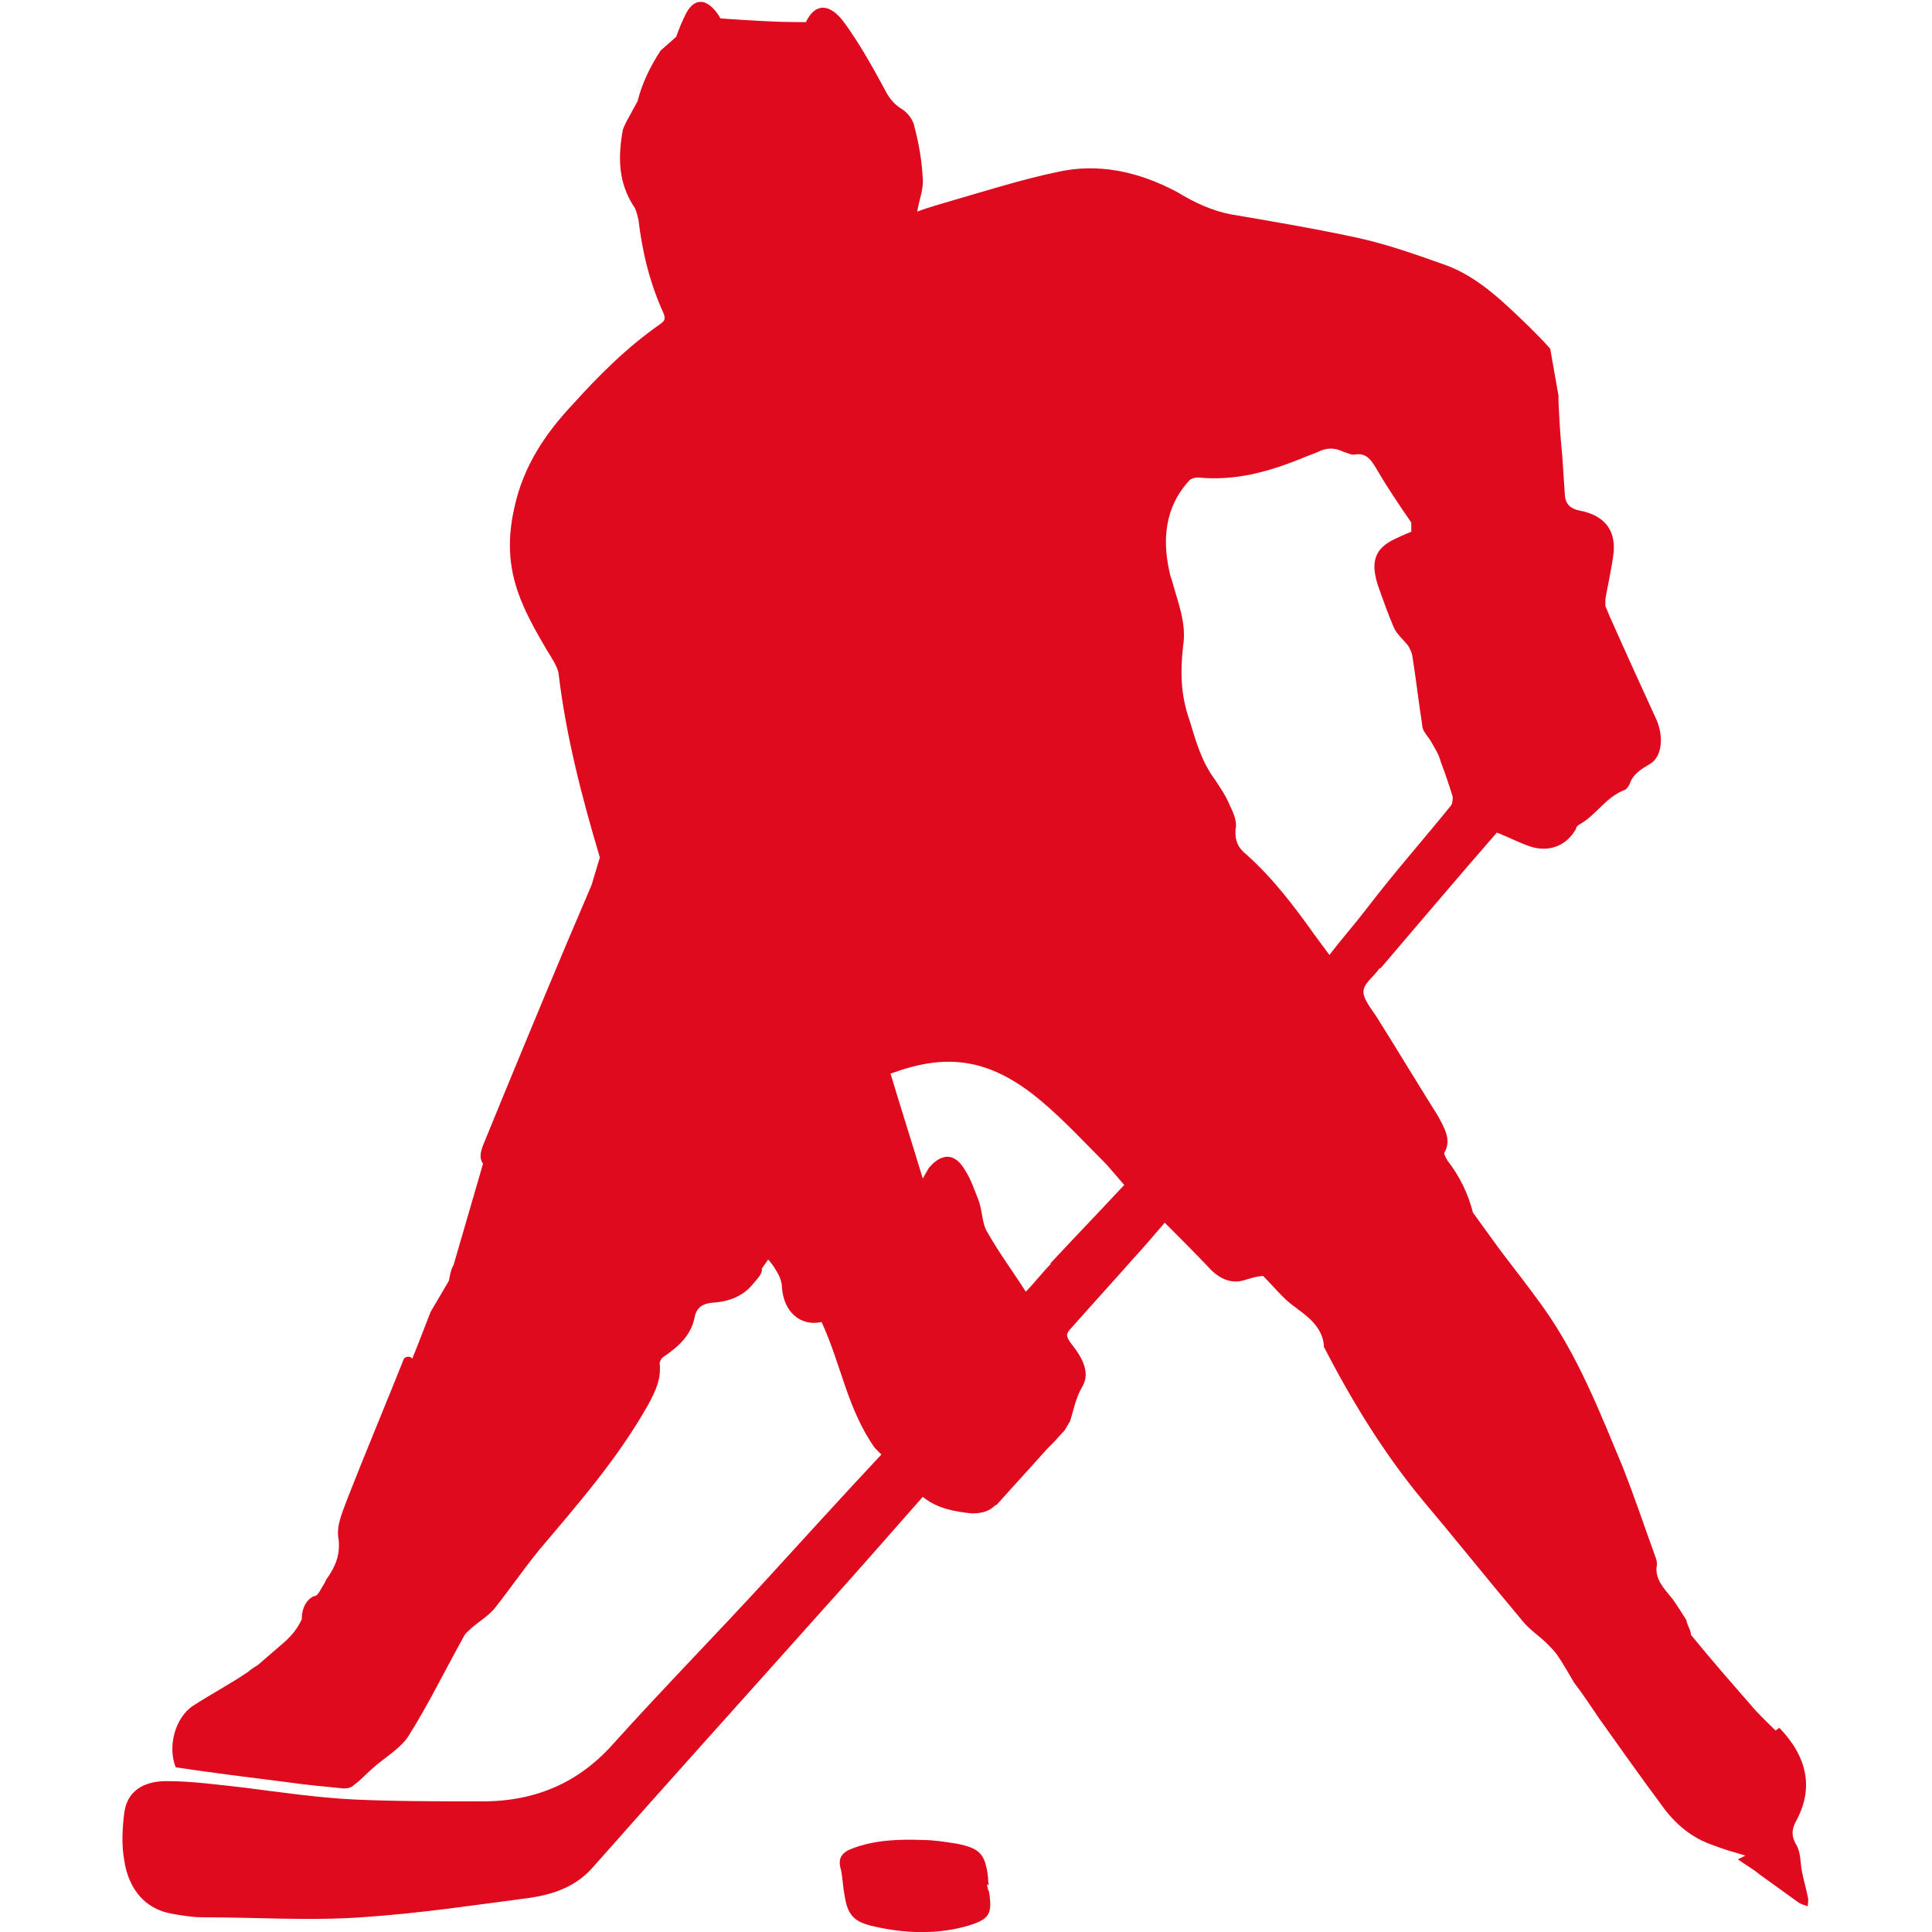<?xml version="1.0" encoding="UTF-8"?>
<svg id="_Слой_1" data-name="Слой_1" xmlns="http://www.w3.org/2000/svg" version="1.1" viewBox="0 0 21 21">
  <!-- Generator: Adobe Illustrator 29.6.1, SVG Export Plug-In . SVG Version: 2.1.1 Build 9)  -->
  <defs>
    <style>
      .st0 {
        fill: #df0a1d;
      }
    </style>
  </defs>
  <path class="st0" d="M10.73,20.48s0,.05.02.08c.04.25,0,.3-.22.37-.34.1-.7.09-1.07,0-.19-.05-.25-.13-.28-.33-.02-.1-.02-.19-.04-.28-.04-.13.02-.19.13-.23.24-.09.5-.1.76-.09.12,0,.24.02.37.04.25.05.31.11.34.37,0,.03,0,.05.01.08h0Z"/>
  <path class="st0" d="M19.32,18.83c-.1-.1-.21-.2-.3-.31-.21-.24-.42-.48-.64-.75,0-.05-.04-.1-.05-.16-.05-.08-.1-.16-.15-.23-.09-.11-.2-.22-.17-.37,0-.02,0-.04-.01-.07-.12-.33-.23-.66-.36-.99-.25-.6-.49-1.22-.88-1.76-.15-.21-.31-.41-.46-.61l-.29-.4c-.05-.2-.14-.39-.28-.57-.01-.02-.04-.07-.03-.08.08-.14,0-.27-.07-.4-.22-.35-.43-.7-.65-1.05-.06-.1-.16-.21-.16-.3s.11-.16.17-.25c0,0,0,0,.02-.01.42-.49.84-.99,1.26-1.47.13.05.24.11.36.15.21.07.4-.01.5-.19,0-.02.02-.04.04-.05.18-.1.28-.29.48-.37.02,0,.05-.04.06-.06.04-.12.13-.17.23-.23.13-.08.15-.31.05-.51-.16-.35-.32-.7-.48-1.06-.02-.04-.04-.1-.06-.14,0-.03,0-.06,0-.08.03-.17.07-.34.09-.51.02-.25-.11-.4-.37-.45-.1-.02-.15-.07-.16-.16-.01-.15-.02-.31-.03-.45-.02-.19-.03-.37-.04-.57v-.07l-.09-.51c-.08-.09-.15-.16-.22-.23-.28-.27-.56-.55-.92-.68-.31-.11-.62-.22-.93-.29-.46-.1-.93-.18-1.4-.26-.21-.04-.4-.13-.58-.24-.43-.23-.87-.32-1.31-.22-.38.08-.76.2-1.14.31-.13.04-.25.07-.38.12.02-.13.07-.24.06-.36-.01-.19-.04-.37-.09-.56-.01-.07-.07-.15-.13-.19-.1-.06-.15-.13-.2-.23-.13-.24-.27-.49-.43-.71-.16-.22-.32-.22-.42-.01h-.08c-.28,0-.56-.02-.85-.04,0,0,0,0-.01-.02-.12-.19-.26-.22-.36-.04-.04.08-.08.17-.11.26l-.17.15c-.11.17-.2.35-.25.55l-.12.22s-.03.06-.04.09c-.05.28-.06.57.13.85.02.04.03.09.04.13.04.34.12.68.27,1.01.03.07.01.09-.03.12-.36.25-.66.55-.95.87-.3.32-.54.67-.64,1.13-.06.27-.07.54.01.82.07.25.2.48.34.72.05.08.11.17.13.25.08.68.25,1.34.45,2.01l-.09.3c-.34.79-.67,1.59-1,2.39-.06.15-.12.29-.18.44-.03.08-.04.14,0,.2l-.32,1.1c-.03.05-.04.11-.05.17l-.2.34c-.07.18-.13.34-.2.51-.02-.04-.08-.02-.09,0-.2.5-.41,1-.61,1.51-.05.14-.13.3-.1.45.02.18-.04.3-.12.42-.02.02-.02.04-.04.07-.04.06-.06.13-.11.13,0,0-.13.05-.13.25-.04.09-.1.17-.19.25l-.29.25s-.07.04-.1.07c-.19.13-.4.24-.6.37-.2.13-.28.45-.19.67.4.06.8.11,1.2.16.21.03.42.05.63.07.04,0,.08-.01.11-.04.07-.05.12-.11.19-.17.13-.12.31-.22.4-.36.22-.35.4-.72.6-1.08.02-.04.05-.06.08-.09.08-.07.18-.13.25-.21.16-.2.31-.42.48-.63.43-.51.87-1.01,1.2-1.6.07-.13.14-.27.12-.44,0-.02.02-.06.04-.07.16-.11.3-.23.34-.43.02-.11.09-.15.19-.16.18-.01.34-.07.45-.21.07-.08.1-.12.09-.16l.07-.1s.06.07.08.11c.04.06.07.13.07.2.02.26.2.42.43.37.21.45.28.95.58,1.37l.07.07c-.42.45-.84.91-1.25,1.36-.55.6-1.12,1.18-1.66,1.78-.38.43-.86.64-1.47.63-.45,0-.9,0-1.35-.02-.4-.02-.81-.08-1.2-.13-.28-.03-.56-.07-.84-.07-.24,0-.43.1-.46.35-.02.16-.03.34,0,.51.05.33.24.53.51.58.11.02.23.04.34.04.58,0,1.16.04,1.73,0,.61-.04,1.21-.13,1.82-.21.28-.04.52-.13.7-.34.83-.94,1.67-1.87,2.5-2.8.36-.4.72-.81,1.08-1.22.16.13.35.16.53.18.11,0,.19-.02.26-.09h.01s.56-.62.56-.62l.07-.07s.07-.08.11-.12c.02-.03.04-.07.06-.1.04-.12.06-.25.13-.37.1-.16,0-.33-.12-.48-.05-.07-.06-.1,0-.16.22-.25.45-.5.67-.75.12-.13.23-.26.35-.4.17.17.34.34.5.51.11.11.24.16.38.11.07-.02.13-.04.19-.04.12.12.22.25.35.34.15.11.29.22.31.41,0,0,0,.01,0,.02.3.58.64,1.14,1.06,1.65.37.44.73.89,1.1,1.33.07.09.18.16.27.25.04.04.07.07.1.11.07.1.13.21.19.31.1.13.19.27.28.4.22.31.44.62.67.93.15.21.33.36.57.44.1.04.21.07.31.1,0,0,.01,0,.03.01-.02.01-.04.02-.08.04.08.06.16.1.23.16.14.1.29.21.43.31.03.02.07.03.1.04,0-.04.01-.07,0-.1-.02-.1-.05-.2-.07-.31-.01-.08-.01-.17-.05-.25-.07-.11-.05-.19,0-.28.18-.34.12-.68-.19-1l-.04.03ZM12.73,6.29c-.11-.41-.07-.78.2-1.07.02-.02.06-.03.09-.03.4.04.76-.06,1.11-.2.07-.03.13-.05.2-.08.08-.04.17-.05.27,0,.04.01.09.04.13.03.13-.02.18.07.24.17.11.19.24.38.37.57v.1s-.1.04-.16.07c-.25.11-.29.27-.19.55.05.14.1.28.16.42.03.07.1.13.15.19.02.03.04.07.05.11.04.25.07.51.11.77,0,.06.07.12.1.18.04.07.08.13.1.21.05.13.09.25.13.38,0,.04,0,.08-.03.11-.3.37-.61.72-.9,1.1-.13.17-.28.34-.41.51l-.17-.23c-.22-.31-.45-.61-.73-.86-.09-.07-.13-.15-.12-.28.02-.07-.02-.17-.06-.25-.04-.1-.1-.19-.16-.28-.15-.2-.21-.42-.28-.65-.1-.28-.1-.54-.07-.81.04-.25-.06-.48-.13-.74h0ZM11.43,13.73c-.1.1-.19.22-.28.31-.14-.22-.29-.42-.42-.65-.06-.1-.05-.24-.1-.36-.04-.1-.08-.22-.14-.31-.11-.19-.25-.19-.39-.03-.02.03-.04.07-.07.12-.12-.4-.24-.77-.35-1.14.57-.21,1.05-.2,1.64.3.25.21.47.45.71.69l.19.22c-.27.29-.54.57-.81.86h0Z"/>
</svg>